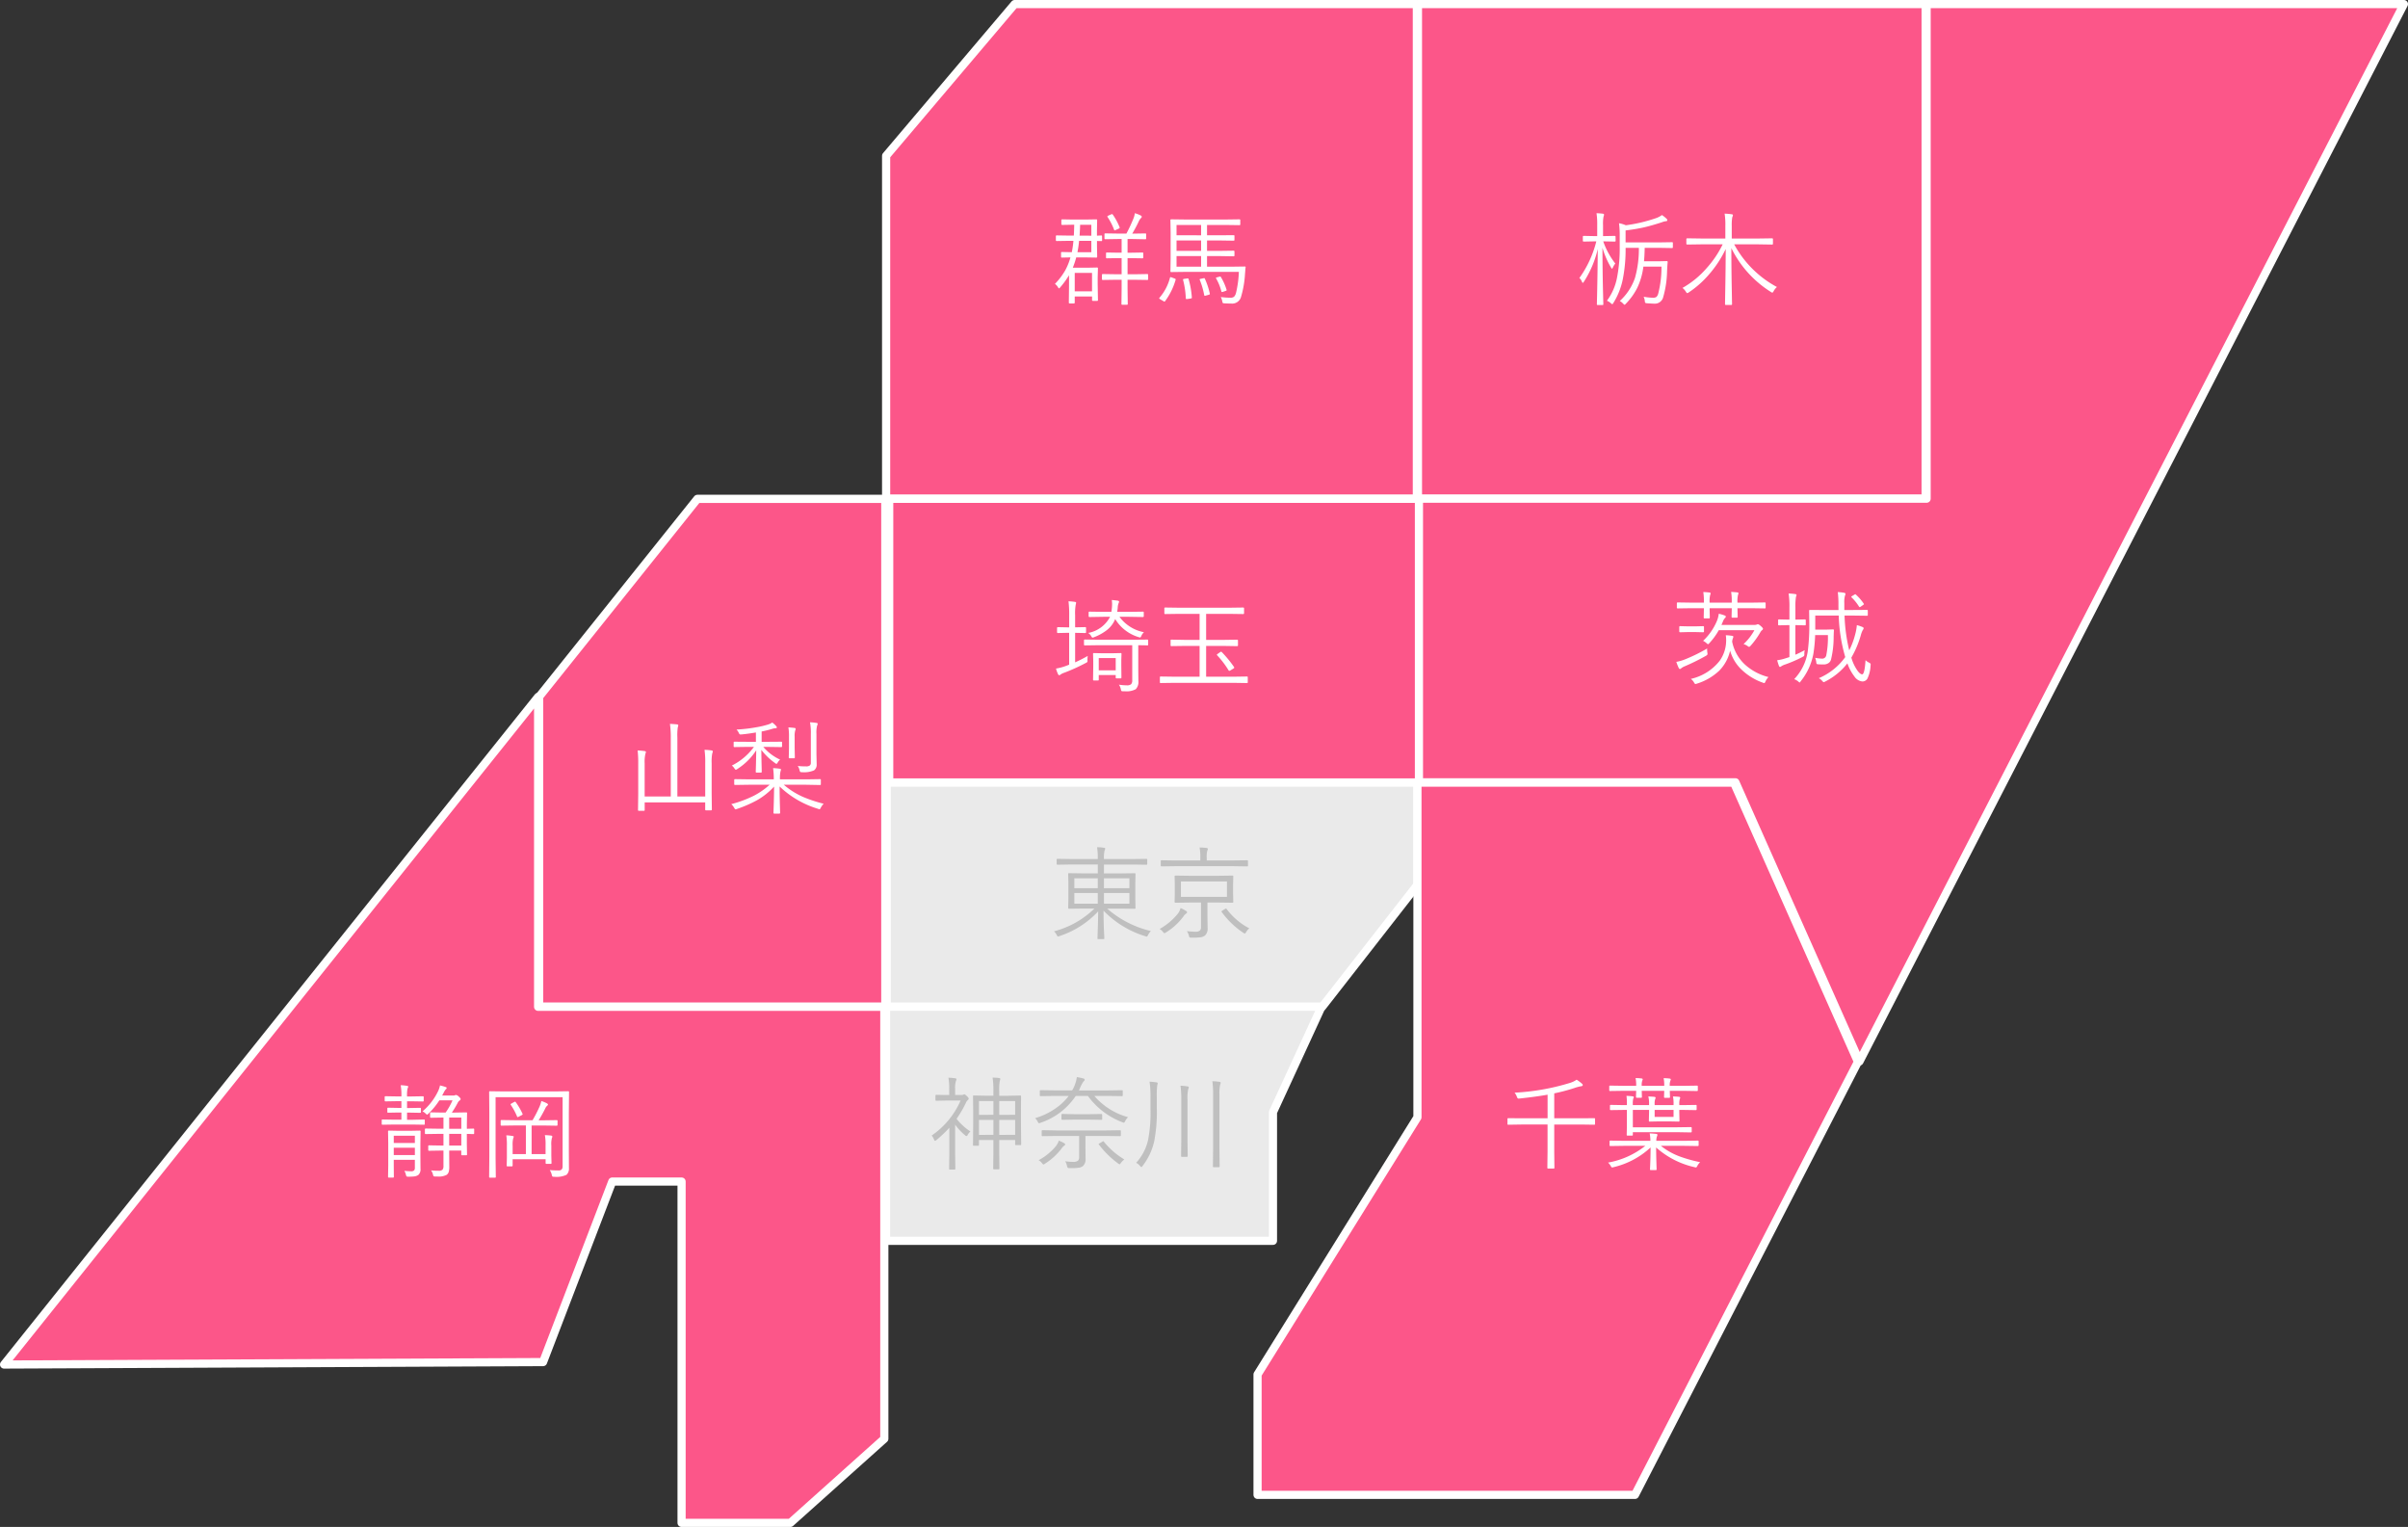 <svg xmlns="http://www.w3.org/2000/svg" width="294.957" height="186.991" viewBox="0 0 294.957 186.991">
  <rect x="0" y="0" width="294.957" height="186.991" fill="#333333" stroke="none"/>
  <g id="グループ_11668" data-name="グループ 11668" transform="translate(-862.523 -4860.5)">
    <g id="グループ_10717" data-name="グループ 10717" transform="translate(863.023 4861)">
      <path id="パス_21872" data-name="パス 21872" d="M510.456,403.316v41.991h65.01V384.735H526.2Z" transform="translate(-402.414 -384.735)" fill="#fc5689" stroke="#fff" stroke-linecap="round" stroke-linejoin="round" stroke-width="1"/>
      <rect id="長方形_19691" data-name="長方形 19691" width="62.186" height="60.571" transform="translate(173.185)" fill="#fc5689" stroke="#fff" stroke-linecap="round" stroke-linejoin="round" stroke-width="1"/>
      <rect id="長方形_19692" data-name="長方形 19692" width="65.01" height="34.733" transform="translate(108.419 60.587)" fill="#fc5689" stroke="#fff" stroke-linecap="round" stroke-linejoin="round" stroke-width="1"/>
      <path id="パス_21873" data-name="パス 21873" d="M607.58,445.306H545.394v34.733h38.765l15.193,34.188,66.693-129.492H607.58Z" transform="translate(-372.088 -384.735)" fill="#fc5689" stroke="#fff" stroke-linecap="round" stroke-linejoin="round" stroke-width="1"/>
      <g id="グループ_10716" data-name="グループ 10716" transform="translate(108.113 95.345)">
        <path id="パス_21874" data-name="パス 21874" d="M510.456,435.953v27.453H563.8l11.664-14.944V435.953Z" transform="translate(-510.456 -435.953)" fill="#eaeaea" stroke="#fff" stroke-linecap="round" stroke-linejoin="round" stroke-width="1"/>
        <path id="パス_21875" data-name="パス 21875" d="M593.219,435.953H554.453v40.98l-19.585,31.495v14.748H581.1l27.313-53.035Z" transform="translate(-489.443 -435.953)" fill="#fc5689" stroke="#fff" stroke-linecap="round" stroke-linejoin="round" stroke-width="1"/>
      </g>
      <path id="パス_21876" data-name="パス 21876" d="M510.456,479.373H557.85V463.627l5.952-12.92H510.456Z" transform="translate(-402.424 -327.918)" fill="#eaeaea" stroke="#fff" stroke-linecap="round" stroke-linejoin="round" stroke-width="1"/>
      <path id="パス_21877" data-name="パス 21877" d="M507.054,417.287l-19.385,24.228v37.958h42.4V417.287Z" transform="translate(-422.129 -356.696)" fill="#fc5689" stroke="#fff" stroke-linecap="round" stroke-linejoin="round" stroke-width="1"/>
      <path id="パス_21878" data-name="パス 21878" d="M517.929,468.266V430.308l-19.382,24.228-46.034,57.538,66.022-.3,8.252-21.522.225-.587H535.5v41.8h13.327l11.508-10.3V468.266Z" transform="translate(-452.514 -345.468)" fill="#fc5689" stroke="#fff" stroke-linecap="round" stroke-linejoin="round" stroke-width="1"/>
    </g>
    <path id="パス_23700" data-name="パス 23700" d="M-.262-.134A1.719,1.719,0,0,0-.61.348q-.1.2-.165.2A.786.786,0,0,1-.952.5,11.962,11.962,0,0,1-6.067-2.625q0,1.2.055,2.539.012.2.031.61.012.214.012.25,0,.085-.1.085h-.641q-.1,0-.1-.085,0-.037.018-.531.055-1.465.067-2.783A11.3,11.3,0,0,1-11.444.476a.691.691,0,0,1-.189.061q-.085,0-.177-.2A1.594,1.594,0,0,0-12.134-.1a11.029,11.029,0,0,0,4.95-2.789H-8.521l-1.776.024a.086.086,0,0,1-.1-.1l.024-1.178v-1.8l-.024-1.178a.086.086,0,0,1,.1-.1l1.776.024h1.752V-8.282H-10.1l-1.611.024q-.1,0-.1-.1v-.519q0-.1.1-.1l1.611.024h3.326v-.073A7.569,7.569,0,0,0-6.86-10.4a5.19,5.19,0,0,1,.83.067q.165.018.165.1a.742.742,0,0,1-.079.25A4.065,4.065,0,0,0-6.018-9v.049h3.607L-.8-8.972q.085,0,.085.1v.519q0,.1-.085.1l-1.611-.024H-6.018V-7.19h1.984l1.782-.024q.1,0,.1.1l-.024,1.178v1.8l.024,1.178q0,.1-.1.1l-1.782-.024H-5.621A12.417,12.417,0,0,0-.262-.134ZM-2.9-3.485V-4.791H-6.018v1.306Zm0-1.892V-6.592H-6.018v1.215Zm-3.87,1.892V-4.791H-9.644v1.306Zm0-1.892V-6.592H-9.644v1.215ZM9.827-3.7a.086.086,0,0,1-.1.1L8-3.625H6.659v1.611L6.683-.488a1.125,1.125,0,0,1-.323.9,1.126,1.126,0,0,1-.507.214,6.164,6.164,0,0,1-.909.049H4.7A.415.415,0,0,1,4.468.641.556.556,0,0,1,4.388.427a1.6,1.6,0,0,0-.25-.549A9.659,9.659,0,0,0,5.17-.049a.8.8,0,0,0,.58-.159.588.588,0,0,0,.122-.415v-3H4.462L2.747-3.6q-.11,0-.11-.1l.024-.989V-5.835l-.024-.989q0-.1.11-.1L4.462-6.9H8l1.727-.024a.086.086,0,0,1,.1.1L9.8-5.835v1.147Zm-.775-.616V-6.207H3.412v1.892Zm2.576-3.833q0,.1-.1.1L9.875-8.075H2.7l-1.66.024a.086.086,0,0,1-.1-.1V-8.7a.086.086,0,0,1,.1-.1l1.66.024H5.786V-9.1A6.188,6.188,0,0,0,5.7-10.364a6.827,6.827,0,0,1,.861.061q.153.024.153.1a.755.755,0,0,1-.073.232,3.135,3.135,0,0,0-.067.867v.323h3.3L11.523-8.8q.1,0,.1.1ZM4.163-2.423q0,.085-.122.159a1.286,1.286,0,0,0-.33.354A7.533,7.533,0,0,1,1.6.024a.561.561,0,0,1-.214.1q-.061,0-.183-.159A1.211,1.211,0,0,0,.8-.385,7.693,7.693,0,0,0,3.009-2.228a1.757,1.757,0,0,0,.354-.72,4.46,4.46,0,0,1,.69.36A.2.2,0,0,1,4.163-2.423ZM11.786-.464a1.59,1.59,0,0,0-.372.439q-.1.189-.177.189a.381.381,0,0,1-.189-.085A10.423,10.423,0,0,1,8.417-2.448a.148.148,0,0,1-.037-.079q0-.037.11-.11L8.8-2.826a.3.3,0,0,1,.134-.061q.037,0,.079.061A8.237,8.237,0,0,0,11.786-.464Z" transform="translate(1003.763 4974.652)" fill="#bfbfbf"/>
    <path id="パス_23699" data-name="パス 23699" d="M-.9-4.7a.086.086,0,0,1-.1.1l-1.654-.024H-5.9v3.339L-5.878.671q0,.1-.1.1h-.665q-.1,0-.1-.1l.024-1.959V-4.626H-9.875L-11.53-4.6a.086.086,0,0,1-.1-.1v-.616q0-.085.1-.085l1.654.012h3.162V-8.276q-1.5.262-3.412.464-.116.012-.153.012-.116,0-.189-.2a1.7,1.7,0,0,0-.287-.525,27.982,27.982,0,0,0,6.763-1.19,2.814,2.814,0,0,0,.836-.4,4.753,4.753,0,0,1,.61.452q.14.116.14.2,0,.146-.287.165a4.972,4.972,0,0,0-.726.2A22.123,22.123,0,0,1-5.9-8.441v3.052h3.247L-1-5.4q.1,0,.1.085ZM11.542-6.488a.086.086,0,0,1-.1.1L9.778-6.415h-.36v.262l.024,1.068a.086.086,0,0,1-.1.1l-1.19-.024H6.964l-1.172.024a.086.086,0,0,1-.1-.1l.024-1.068v-.262H3.729v2.13H9.119l1.721-.024q.1,0,.1.1v.452q0,.1-.1.1L9.119-3.687H3.729v.323q0,.1-.1.1H3.076q-.1,0-.1-.1L3-4.413v-2H2.679L1.025-6.39a.086.086,0,0,1-.1-.1v-.439a.086.086,0,0,1,.1-.1L2.679-7H3V-7.05a7.957,7.957,0,0,0-.049-1.086q.525.024.757.061.14.024.14.1a.277.277,0,0,1-.031.1.63.63,0,0,0-.043.1,2.438,2.438,0,0,0-.049.635V-7h1.99v-.14a3.4,3.4,0,0,0-.092-.922q.464.018.751.049.14.018.14.116a.417.417,0,0,1-.049.159,1.688,1.688,0,0,0-.067.616V-7H8.716v-.1a4.242,4.242,0,0,0-.073-.964q.488.018.763.049.122.018.122.116a.38.38,0,0,1-.049.159,2.069,2.069,0,0,0-.061.641V-7h.36l1.666-.024a.086.086,0,0,1,.1.1ZM8.716-5.56v-.854H6.4v.854ZM11.975-.012a1.643,1.643,0,0,0-.336.433q-.1.214-.177.214A.911.911,0,0,1,11.292.6,10.54,10.54,0,0,1,6.58-1.813q.006.97.037,1.935.024.739.024.751,0,.085-.1.085h-.61q-.1,0-.1-.085,0-.061.018-.446Q5.9-.714,5.9-1.813A10.082,10.082,0,0,1,1.367.6.878.878,0,0,1,1.19.635Q1.111.635,1,.421A1.594,1.594,0,0,0,.69.037,10.184,10.184,0,0,0,5.255-2.014H2.612L.977-1.99a.086.086,0,0,1-.1-.1v-.464a.086.086,0,0,1,.1-.1l1.636.024H5.878a5.152,5.152,0,0,0-.085-.909q.336.012.8.061.146.018.146.11a.4.4,0,0,1-.031.14q-.037.092-.043.11a1.78,1.78,0,0,0-.061.488h3.448l1.636-.024q.1,0,.1.1v.464q0,.1-.1.1l-1.636-.024H7.166A8.308,8.308,0,0,0,9.4-.739,17.461,17.461,0,0,0,11.975-.012Zm-.287-8.813a.086.086,0,0,1-.1.1L9.955-8.752h-1.7l.024.763a.086.086,0,0,1-.1.1H7.666q-.116,0-.116-.1l.024-.763H4.816L4.84-8a.086.086,0,0,1-.1.1H4.23q-.116,0-.116-.1,0-.018.006-.238.012-.244.018-.513H2.576L.94-8.728a.086.086,0,0,1-.1-.1V-9.29a.086.086,0,0,1,.1-.1l1.636.024H4.138a4.479,4.479,0,0,0-.073-.946,5.77,5.77,0,0,1,.739.049q.134.018.134.11a1.226,1.226,0,0,1-.061.177,1.688,1.688,0,0,0-.061.61H7.574A4.4,4.4,0,0,0,7.5-10.3a5.674,5.674,0,0,1,.739.049q.14.018.14.11a1.226,1.226,0,0,1-.061.177,1.5,1.5,0,0,0-.067.6h1.7l1.636-.024a.086.086,0,0,1,.1.1Z" transform="translate(1058.802 5002.838)" fill="#fff"/>
    <path id="パス_23698" data-name="パス 23698" d="M-.8-8.447a.086.086,0,0,1-.1.1l-1.63-.024H-4.248v.049l.024,1.013q0,.1-.1.1h-.537q-.11,0-.11-.1l.024-1.013v-.049H-7.66v.11l.024,1.038a.092.092,0,0,1-.1.1h-.549q-.1,0-.1-.1l.024-1.038v-.11H-9.949l-1.624.024q-.1,0-.1-.1v-.531q0-.1.1-.1l1.624.024h1.587a7.254,7.254,0,0,0-.073-1.3q.4.018.757.061.14.018.14.116a.38.38,0,0,1-.049.159,3.269,3.269,0,0,0-.073.964h2.71a7.359,7.359,0,0,0-.073-1.312q.391.018.763.061.134.018.134.116a.38.38,0,0,1-.049.159,3.339,3.339,0,0,0-.073.977h1.721L-.9-9.076a.086.086,0,0,1,.1.1ZM-.452.061a1.965,1.965,0,0,0-.36.525Q-.9.8-.964.8a1.006,1.006,0,0,1-.2-.061A7.187,7.187,0,0,1-3.937-1.038,5.166,5.166,0,0,1-5.151-3.174,5.071,5.071,0,0,1-6.458-.745,6.954,6.954,0,0,1-9.222.867L-9.4.916q-.067,0-.177-.2A1.335,1.335,0,0,0-9.961.287,6.214,6.214,0,0,0-6.427-1.935,4.268,4.268,0,0,0-5.64-4.248q.006-.122.006-.214a4.312,4.312,0,0,0-.043-.6,5.839,5.839,0,0,1,.763.073q.165.031.165.122a2.4,2.4,0,0,1-.085.25,1.641,1.641,0,0,0-.067.342A5.228,5.228,0,0,0-3.32-1.459,6.731,6.731,0,0,0-.452.061Zm-.671-5.92a.234.234,0,0,1-.122.183.859.859,0,0,0-.214.275A10.054,10.054,0,0,1-2.649-3.76q-.122.122-.177.122a.435.435,0,0,1-.183-.1A1.717,1.717,0,0,0-3.5-3.979a6.723,6.723,0,0,0,1.324-1.7H-6.537A8.242,8.242,0,0,1-7.672-4.114q-.134.153-.189.153a.573.573,0,0,1-.177-.128,1.719,1.719,0,0,0-.421-.287A7.109,7.109,0,0,0-6.787-6.763a3.429,3.429,0,0,0,.25-.934,5.272,5.272,0,0,1,.751.226q.11.049.11.134a.219.219,0,0,1-.1.165,1.278,1.278,0,0,0-.262.452q-.018.031-.092.214-.049.116-.085.183h3.992a.886.886,0,0,0,.348-.049.288.288,0,0,1,.122-.037q.11,0,.366.226T-1.123-5.859ZM-7.935-2.924a1.371,1.371,0,0,1,.018.165q0,.11-.2.22A25.691,25.691,0,0,1-10.7-1.263a1.662,1.662,0,0,0-.439.25.238.238,0,0,1-.159.085q-.092,0-.165-.165a5.708,5.708,0,0,1-.275-.708,4.94,4.94,0,0,0,.952-.262,19.547,19.547,0,0,0,2.82-1.373v.128A2.655,2.655,0,0,0-7.935-2.924ZM-8.35-5.536q0,.11-.1.11l-.977-.024h-.861l-.989.024q-.1,0-.1-.11v-.537a.092.092,0,0,1,.1-.1l.989.024h.861l.977-.024q.1,0,.1.1Zm20.4,4.187A4.019,4.019,0,0,1,11.664.256.7.7,0,0,1,11.041.6a1.333,1.333,0,0,1-.958-.6,5.756,5.756,0,0,1-.867-1.617A8.173,8.173,0,0,1,6.519.6a1.06,1.06,0,0,1-.2.085q-.055,0-.189-.153A1.292,1.292,0,0,0,5.713.2,7.755,7.755,0,0,0,8.954-2.386a20.148,20.148,0,0,1-.8-5.084H5.28V-5.75H6.628l.824-.024a.1.1,0,0,1,.116.116q-.018.177-.024.433t-.012.33a11.626,11.626,0,0,1-.317,2.789.741.741,0,0,1-.36.482.994.994,0,0,1-.525.14q-.5,0-.726-.024a.243.243,0,0,1-.159-.061.6.6,0,0,1-.043-.2,1.9,1.9,0,0,0-.134-.525,5.98,5.98,0,0,0,.873.1.5.5,0,0,0,.488-.415,11.223,11.223,0,0,0,.2-2.472H5.267A18.375,18.375,0,0,1,5.054-2.82,7.546,7.546,0,0,1,3.5.574q-.092.153-.14.153A.654.654,0,0,1,3.192.6,1.657,1.657,0,0,0,2.7.317a6.261,6.261,0,0,0,1.66-3.4,24.854,24.854,0,0,0,.189-3.577L4.529-8.075q0-.085.1-.085l1.727.012H8.13q-.012-.214-.012-.665a11.362,11.362,0,0,0-.079-1.532,5.576,5.576,0,0,1,.775.085q.165.031.165.122a.62.62,0,0,1-.061.238,2.966,2.966,0,0,0-.079.9v.848H9.906l1.709-.012q.1,0,.1.085v.531a.086.086,0,0,1-.1.1L9.906-7.471H8.868a20.6,20.6,0,0,0,.574,4.26,9.772,9.772,0,0,0,.708-1.874A6.588,6.588,0,0,0,10.376-6.3a5.016,5.016,0,0,1,.677.226q.153.055.153.171a.436.436,0,0,1-.1.2,2.975,2.975,0,0,0-.262.7A12.089,12.089,0,0,1,9.7-2.319,5.4,5.4,0,0,0,10.468-.7q.323.427.562.427.293,0,.409-1.74a1.389,1.389,0,0,0,.439.311q.189.092.189.2Q12.067-1.459,12.054-1.349ZM4.12-6.372q0,.1-.1.1L2.93-6.3H2.844v3.625a11.55,11.55,0,0,0,1.147-.562,1.87,1.87,0,0,0-.049.47.471.471,0,0,1-.037.244,1.034,1.034,0,0,1-.189.122,16.259,16.259,0,0,1-2.161.934,1.927,1.927,0,0,0-.427.2.363.363,0,0,1-.165.085q-.079,0-.134-.134A6.239,6.239,0,0,1,.616-2a5.479,5.479,0,0,0,1-.226l.5-.159V-6.3h-.2L.83-6.274q-.1,0-.1-.1V-6.9A.092.092,0,0,1,.83-7l1.086.024h.2V-8.447a10.342,10.342,0,0,0-.1-1.727,7.632,7.632,0,0,1,.818.073q.153.024.153.116a.6.6,0,0,1-.067.208,7.067,7.067,0,0,0-.073,1.3v1.5H2.93L4.016-7a.092.092,0,0,1,.1.1Zm7.092-2.563a.106.106,0,0,1,.031.061q0,.043-.14.134l-.238.165a.377.377,0,0,1-.146.073q-.024,0-.092-.085a5.726,5.726,0,0,0-.9-1.111q-.043-.037-.043-.061t.128-.116l.25-.146a.352.352,0,0,1,.128-.061q.024,0,.085.061A5.931,5.931,0,0,1,11.212-8.936Z" transform="translate(1079.595 4943.355)" fill="#fff"/>
    <path id="パス_23696" data-name="パス 23696" d="M-.69-6.183a.086.086,0,0,1-.1.1L-2.374-6.11H-4.138q-.018.958-.085,1.648h1.758l1.019-.024q.122,0,.122.11-.043.433-.073,1.1A12.344,12.344,0,0,1-1.886-.024,1.044,1.044,0,0,1-2.948.726q-.2,0-.916-.049A.455.455,0,0,1-4.077.616.593.593,0,0,1-4.126.391a1.653,1.653,0,0,0-.14-.513A6.98,6.98,0,0,0-3.149,0,.724.724,0,0,0-2.7-.1a.9.9,0,0,0,.226-.433,12.962,12.962,0,0,0,.391-3.278H-4.3a8.379,8.379,0,0,1-.751,2.606A7.83,7.83,0,0,1-6.451.739q-.1.122-.165.122-.024,0-.159-.134A1.507,1.507,0,0,0-7.19.4,6.8,6.8,0,0,0-5.328-2.429a13.055,13.055,0,0,0,.476-3.68H-6.476a18.969,18.969,0,0,1-.336,3.8A8.739,8.739,0,0,1-7.965.623Q-8.057.787-8.1.787a.3.3,0,0,1-.177-.11A1.478,1.478,0,0,0-8.765.372,6.959,6.959,0,0,0-7.513-2.539,18.386,18.386,0,0,0-7.2-6.287V-7.465a11.462,11.462,0,0,0-.085-1.66,3.859,3.859,0,0,1,.836.25A18.726,18.726,0,0,0-2.716-9.76a2.659,2.659,0,0,0,.69-.366,4,4,0,0,1,.58.464.228.228,0,0,1,.073.165q0,.122-.153.122A1.8,1.8,0,0,0-2-9.253q-1.379.452-2.356.665-.916.2-2.124.348v1.465h4.1L-.787-6.8q.1,0,.1.085ZM-7.7-6.976a.092.092,0,0,1-.1.1L-8.99-6.9h-.226a9.316,9.316,0,0,0,1.477,2.71,2.413,2.413,0,0,0-.3.5q-.079.146-.1.146T-8.264-3.7a10.481,10.481,0,0,1-1.05-2.423q.006,2.435.061,5.042.018.653.037,1.447.012.4.012.427a.086.086,0,0,1-.1.1h-.592a.086.086,0,0,1-.1-.1s.008-.346.024-1.025q.067-3.027.085-5.737a12.726,12.726,0,0,1-1.7,4.01q-.1.14-.14.14t-.11-.165a1.1,1.1,0,0,0-.3-.433A13.117,13.117,0,0,0-10.065-6.9h-.378l-1.172.024a.092.092,0,0,1-.1-.1v-.488q0-.11.1-.11l1.172.024h.488V-8.875a8.782,8.782,0,0,0-.085-1.477q.464.018.781.061.14.024.14.116a.657.657,0,0,1-.061.238,4.829,4.829,0,0,0-.061,1.05V-7.55h.25l1.184-.024q.1,0,.1.11ZM12.061-1.312a1.646,1.646,0,0,0-.4.5q-.1.189-.165.189a.426.426,0,0,1-.177-.085A13.218,13.218,0,0,1,6.476-6.073q0,2.246.049,4.938.012.488.024,1.367.012.482.012.555,0,.1-.1.1H5.811q-.11,0-.11-.1,0-.067.018-1.154.061-3.2.067-5.6A13.721,13.721,0,0,1,3.674-2.777,12.063,12.063,0,0,1,1.251-.647a.386.386,0,0,1-.177.085q-.055,0-.165-.165A1.646,1.646,0,0,0,.488-1.2,11.186,11.186,0,0,0,3.455-3.632,12.54,12.54,0,0,0,5.414-6.537H2.74l-1.666.024a.1.1,0,0,1-.11-.11v-.543a.1.1,0,0,1,.11-.11l1.666.024h3V-8.789A8.768,8.768,0,0,0,5.652-10.3q.494.024.861.079.153.018.153.1a.448.448,0,0,1-.031.146q-.037.1-.049.128A5.57,5.57,0,0,0,6.525-8.8v1.55H9.8l1.672-.024q.1,0,.1.11v.543q0,.11-.1.11L9.8-6.537H6.824A12.849,12.849,0,0,0,12.061-1.312Z" transform="translate(1068.121 4896.961)" fill="#fff"/>
    <path id="パス_23695" data-name="パス 23695" d="M-6.244-7.037a.086.086,0,0,1-.1.1l-.525-.012V-6.3l.024,1.276q0,.11-.1.11l-1.4-.024H-9.412a9.852,9.852,0,0,1-.421,1.263h1.794L-6.854-3.7q.1,0,.1.1l-.031,1.147v.775L-6.75.287q0,.1-.1.1h-.513q-.11,0-.11-.1V-.153H-9.595V.6q0,.1-.1.1h-.513q-.11,0-.11-.1l.024-2.063V-2.753a10.883,10.883,0,0,1-1.08,1.483q-.1.122-.146.122t-.14-.153a1.221,1.221,0,0,0-.36-.391,8.4,8.4,0,0,0,1.27-1.678,7.553,7.553,0,0,0,.629-1.569l-1.05.024q-.1,0-.1-.11V-5.5a.086.086,0,0,1,.1-.1l1.154.024h.061a11,11,0,0,0,.2-1.392h-.5l-1.55.024q-.1,0-.1-.1v-.488q0-.1.1-.1l1.55.024h.549q.031-.427.049-1.331h-.159l-1.306.024q-.11,0-.11-.1v-.482q0-.1.11-.1l1.306.024H-8.35l1.4-.024a.092.092,0,0,1,.1.1l-.024,1.294V-7.6q.189-.006.385-.018l.14-.006a.086.086,0,0,1,.1.1ZM-7.477-.787V-3.04H-9.595V-.787Zm-.085-4.785V-6.964h-1.5a14.016,14.016,0,0,1-.2,1.392Zm0-2.026V-8.929H-8.936Q-8.948-8.4-9-7.6ZM-.6-2.277q0,.1-.11.1L-2.289-2.2h-.836v1.1L-3.1.775q0,.085-.1.085h-.574q-.1,0-.1-.085L-3.851-1.1V-2.2h-.726l-1.587.024a.092.092,0,0,1-.1-.1V-2.8q0-.1.1-.1l1.587.024h.726V-4.852h-.391l-1.422.024q-.1,0-.1-.11v-.5q0-.1.1-.1l1.422.024h.391V-7.19h-.464l-1.538.024a.086.086,0,0,1-.1-.1v-.513a.086.086,0,0,1,.1-.1l1.538.024h1.05A18.37,18.37,0,0,0-2.4-9.711a2.364,2.364,0,0,0,.165-.641,4.024,4.024,0,0,1,.714.275q.14.079.14.165,0,.061-.128.189a1.359,1.359,0,0,0-.226.336q-.33.714-.812,1.538h.061l1.538-.024a.086.086,0,0,1,.1.1v.513a.086.086,0,0,1-.1.1L-2.49-7.19h-.635v1.678h.385l1.44-.024a.086.086,0,0,1,.1.1v.5q0,.11-.1.11l-1.44-.024h-.385v1.978H-2.3L-.714-2.9q.11,0,.11.1Zm-3.5-6.36a.144.144,0,0,1,.018.061q0,.049-.128.116l-.354.159a.627.627,0,0,1-.146.055q-.037,0-.067-.092a7.78,7.78,0,0,0-.8-1.55A.192.192,0,0,1-5.6-9.955q0-.037.116-.1l.36-.159a.33.33,0,0,1,.1-.024.117.117,0,0,1,.092.061A7.606,7.606,0,0,1-4.1-8.636ZM11.334-3.729q-.024.171-.043.452-.024.311-.031.385a12.308,12.308,0,0,1-.513,2.881A1.129,1.129,0,0,1,9.583.714Q9.32.714,8.746.69,8.569.677,8.539.641A.67.67,0,0,1,8.472.415a1.759,1.759,0,0,0-.177-.5A9.624,9.624,0,0,0,9.46,0a.68.68,0,0,0,.464-.128,1.067,1.067,0,0,0,.238-.47,13.143,13.143,0,0,0,.348-2.57H4.126l-1.9.024a.086.086,0,0,1-.1-.1l.024-1.55V-7.947L2.124-9.5q0-.1.1-.1l1.9.024H8.838L10.583-9.6a.092.092,0,0,1,.1.1v.513q0,.1-.1.1L8.838-8.911H6.61v1.263H8.136L9.869-7.66q.1,0,.1.085v.488q0,.1-.1.1L8.136-7.013H6.61v1.276H8.136l1.733-.024q.1,0,.1.1v.488q0,.1-.1.1L8.136-5.1H6.61v1.3H9.436l1.788-.024q.116,0,.116.073A.1.1,0,0,1,11.334-3.729ZM5.884-3.8V-5.1H2.875v1.3Zm0-1.935V-7.013H2.875v1.276Zm0-1.91V-8.911H2.875v1.263ZM2.759-2.185A8.172,8.172,0,0,1,1.477.415Q1.434.476,1.4.476A.3.3,0,0,1,1.263.415L.873.189Q.751.11.751.067A.122.122,0,0,1,.787,0,6.027,6.027,0,0,0,2.075-2.46q.018-.061.067-.061a.654.654,0,0,1,.159.043l.348.128q.122.049.122.1A.262.262,0,0,1,2.759-2.185ZM4.749-.037A.167.167,0,0,1,4.755,0q0,.073-.171.1l-.36.055A1,1,0,0,1,4.1.165Q4.01.165,4.01.073a10.587,10.587,0,0,0-.336-2.258.374.374,0,0,1-.006-.049q0-.049.159-.079l.36-.049q.055-.006.073-.006.067,0,.092.092A10.8,10.8,0,0,1,4.749-.037ZM6.952-.5a.263.263,0,0,1,.006.049q0,.049-.146.092l-.36.1a.526.526,0,0,1-.116.024q-.055,0-.073-.1a9.771,9.771,0,0,0-.537-1.837A.187.187,0,0,1,5.7-2.246q0-.043.134-.067l.342-.073A.343.343,0,0,1,6.256-2.4q.061,0,.092.085A9.086,9.086,0,0,1,6.952-.5ZM9-.989a.259.259,0,0,1,.012.061q0,.055-.122.092l-.323.11A.57.57,0,0,1,8.435-.7q-.049,0-.073-.092A6.226,6.226,0,0,0,7.727-2.35.15.15,0,0,1,7.7-2.417q0-.049.146-.085l.275-.073a.423.423,0,0,1,.1-.018q.043,0,.092.067A6.994,6.994,0,0,1,9-.989Z" transform="translate(1003.763 4896.961)" fill="#fff"/>
    <path id="パス_23697" data-name="パス 23697" d="M-1.117-6.342a1.316,1.316,0,0,0-.311.439q-.085.208-.159.208a.878.878,0,0,1-.177-.043A5.049,5.049,0,0,1-4.639-7.953a3.254,3.254,0,0,1-1,1.337,6.128,6.128,0,0,1-1.575.879.656.656,0,0,1-.2.061q-.061,0-.171-.189a1.015,1.015,0,0,0-.366-.385A3.79,3.79,0,0,0-5.267-8.228H-6.1L-7.776-8.2q-.116,0-.116-.11v-.464q0-.085.116-.085l1.672.024h1l.024-.177a5.915,5.915,0,0,0,.061-.775,3.537,3.537,0,0,0-.037-.5q.4.037.714.079.177.037.177.122a.332.332,0,0,1-.049.165,1.726,1.726,0,0,0-.116.586q-.024.25-.061.5H-2.93l1.691-.024q.1,0,.1.085v.464q0,.11-.1.11L-2.93-8.228H-4.114A4.8,4.8,0,0,0-1.117-6.342ZM-8-3.436a2.983,2.983,0,0,0-.037.488q.006.085.006.122a.232.232,0,0,1-.031.137.6.6,0,0,1-.177.113,22.739,22.739,0,0,1-2.649,1.2,1.668,1.668,0,0,0-.439.214.251.251,0,0,1-.177.085q-.079,0-.134-.122a3.617,3.617,0,0,1-.25-.69A6.523,6.523,0,0,0-10.706-2.2q.342-.128.427-.165v-3.9H-10.5l-1.16.024q-.1,0-.1-.1V-6.86a.092.092,0,0,1,.1-.1l1.16.024h.226V-8.4a12.938,12.938,0,0,0-.085-1.727,7,7,0,0,1,.8.073q.134.024.134.116,0,.018-.049.226a5.979,5.979,0,0,0-.073,1.288V-6.94h.073l1.166-.024q.1,0,.1.1v.525a.086.086,0,0,1-.1.1l-1.166-.024h-.073v3.613Q-8.8-2.985-8-3.436ZM-.6-4.822q0,.1-.1.1L-.836-4.73q-.421-.012-.977-.018v2.911L-1.8-.385A1.269,1.269,0,0,1-2.124.641a2.364,2.364,0,0,1-1.331.25h-.2A.4.4,0,0,1-3.876.854.687.687,0,0,1-3.949.641,1.373,1.373,0,0,0-4.187.085a6.724,6.724,0,0,0,.958.079A.778.778,0,0,0-2.692.031a.677.677,0,0,0,.14-.494V-4.749H-6.616l-1.746.024q-.1,0-.1-.1v-.519q0-.1.1-.1l1.746.024h4.163L-.7-5.438q.1,0,.1.1ZM-3.876-.787a.092.092,0,0,1-.1.1h-.5q-.1,0-.1-.1V-1.1H-6.653v.574q0,.1-.085.1h-.513a.092.092,0,0,1-.1-.1l.024-1.624v-.635l-.024-.9a.086.086,0,0,1,.1-.1l1.117.024h1.05l1.117-.024a.086.086,0,0,1,.1.1l-.024.751v.665Zm-.7-.885v-1.5H-6.653v1.5ZM11.6-.214a.086.086,0,0,1-.1.1L9.863-.14H2.588L.934-.116a.086.086,0,0,1-.1-.1v-.6a.086.086,0,0,1,.1-.1l1.654.024H5.7V-4.663H4.01l-1.764.024a.086.086,0,0,1-.1-.1v-.592a.086.086,0,0,1,.1-.1L4.01-5.4H5.7V-8.588H3.223l-1.74.024a.086.086,0,0,1-.1-.1v-.6a.086.086,0,0,1,.1-.1l1.74.024H9.308l1.727-.024q.11,0,.11.1v.6q0,.1-.11.1L9.308-8.588H6.5V-5.4H8.533L10.3-5.426q.1,0,.1.1v.592q0,.1-.1.1L8.533-4.663H6.5V-.891H9.863L11.5-.916a.086.086,0,0,1,.1.1ZM9.912-2.087A.2.2,0,0,1,9.943-2q0,.049-.11.116l-.348.214a.4.4,0,0,1-.153.061q-.037,0-.085-.067A11.19,11.19,0,0,0,7.861-3.5a.139.139,0,0,1-.043-.079q0-.049.116-.122l.287-.2a.293.293,0,0,1,.116-.055q.031,0,.085.055A14.17,14.17,0,0,1,9.912-2.087Z" transform="translate(1003.763 4944.264)" fill="#fff"/>
    <path id="パス_23702" data-name="パス 23702" d="M-1.624-6.7a.788.788,0,0,1-.067.25,5.5,5.5,0,0,0-.073,1.2v3.65L-1.74.421q0,.1-.1.1h-.616q-.1,0-.1-.1V-.452H-9.967V.476a.086.086,0,0,1-.1.1h-.616a.086.086,0,0,1-.1-.1l.024-2v-3.68a12.893,12.893,0,0,0-.073-1.611q.494.024.861.079.153.024.153.11a.887.887,0,0,1-.061.226,4.366,4.366,0,0,0-.092,1.172v4.053h3.2V-8.356a11.934,11.934,0,0,0-.1-1.709q.421.012.879.061.14.024.14.11a.8.8,0,0,1-.061.25A6.8,6.8,0,0,0-5.963-8.38v7.2h3.412v-4.1a10.842,10.842,0,0,0-.085-1.611,7.424,7.424,0,0,1,.848.073Q-1.624-6.793-1.624-6.7ZM11.957-.287a2.173,2.173,0,0,0-.348.476q-.092.2-.159.2a.93.93,0,0,1-.2-.061A11.6,11.6,0,0,1,6.561-2.4q0,1.129.037,2.38.024.812.024.842,0,.1-.1.1H5.908q-.1,0-.1-.1,0-.067.018-.543.049-1.41.055-2.667A8.546,8.546,0,0,1,3.76-.7,15.627,15.627,0,0,1,1.361.342,1.091,1.091,0,0,1,1.16.4Q1.1.4.995.214a1.654,1.654,0,0,0-.36-.452A14.186,14.186,0,0,0,3.394-1.263,9.05,9.05,0,0,0,5.334-2.612H2.759L1.1-2.588q-.1,0-.1-.1V-3.2q0-.1.1-.1l1.66.024H5.847v-.061a9.48,9.48,0,0,0-.085-1.312,7.025,7.025,0,0,1,.806.073q.165.024.165.1,0,.012-.073.275a4.182,4.182,0,0,0-.061.867v.061H9.845L11.511-3.3a.086.086,0,0,1,.1.1v.519a.086.086,0,0,1-.1.1L9.845-2.612H7.074A9.524,9.524,0,0,0,9.418-1.129,16.78,16.78,0,0,0,11.957-.287ZM6.86-7.324q0,.1-.1.1l-1.6-.024h-.6A6.044,6.044,0,0,0,6.622-5.688a1.225,1.225,0,0,0-.287.336q-.092.177-.165.177a.407.407,0,0,1-.189-.11,7.663,7.663,0,0,1-1.66-1.6q.012,1.2.037,2.081.012.592.012.6,0,.1-.085.1H3.735q-.1,0-.1-.1,0-.037.012-.33.031-.946.049-2.295A7.732,7.732,0,0,1,1.373-4.535a.413.413,0,0,1-.189.085q-.043,0-.177-.189a1.249,1.249,0,0,0-.3-.323,7.543,7.543,0,0,0,2.71-2.289h-.8l-1.587.024a.086.086,0,0,1-.1-.1V-7.8q0-.085.1-.085l1.587.012H3.656V-9.015q-1.007.171-1.746.238-.085.006-.122.006a.181.181,0,0,1-.14-.043.7.7,0,0,1-.092-.159,1.65,1.65,0,0,0-.275-.4A18.7,18.7,0,0,0,3.693-9.65a10.732,10.732,0,0,0,1.44-.336,1.751,1.751,0,0,0,.525-.25,3.062,3.062,0,0,1,.476.433.259.259,0,0,1,.085.165q0,.1-.122.1a1.671,1.671,0,0,0-.439.079,12.341,12.341,0,0,1-1.3.323v1.263h.8l1.6-.012q.1,0,.1.085Zm4.364-2.765a.736.736,0,0,1-.073.25,3.419,3.419,0,0,0-.079,1V-6.36L11.1-5.127a.851.851,0,0,1-.323.751,3.059,3.059,0,0,1-1.465.226.4.4,0,0,1-.226-.037A.6.6,0,0,1,9-4.4a1.191,1.191,0,0,0-.226-.513,8.971,8.971,0,0,0,1.013.049.722.722,0,0,0,.482-.116.427.427,0,0,0,.116-.342V-8.813a7.194,7.194,0,0,0-.1-1.447,5.762,5.762,0,0,1,.775.073Q11.224-10.168,11.224-10.089Zm-2.7.629a.45.45,0,0,1-.049.189,2.546,2.546,0,0,0-.073.787V-7.1l.024,1.147q0,.1-.1.1H7.782q-.1,0-.1-.1L7.709-7.1V-8.484a6.748,6.748,0,0,0-.073-1.154q.244.012.745.067Q8.521-9.552,8.521-9.46Z" transform="translate(951.458 4959.217)" fill="#fff"/>
    <path id="パス_23703" data-name="パス 23703" d="M-.452-4.553q0,.1-.085.1l-.25-.006q-.256-.012-.562-.018v1.233l.024,1.3q0,.085-.1.085h-.507q-.1,0-.1-.085v-.488H-3.51v.262l.012,1.7a2.177,2.177,0,0,1-.073.665.742.742,0,0,1-.238.336A2.078,2.078,0,0,1-4.993.739h-.2A.415.415,0,0,1-5.42.7.5.5,0,0,1-5.5.488a1.359,1.359,0,0,0-.238-.5,6.947,6.947,0,0,0,.916.049.68.68,0,0,0,.494-.128.713.713,0,0,0,.116-.47V-2.435h-.311l-1.453.024a.086.086,0,0,1-.1-.1v-.464a.086.086,0,0,1,.1-.1l1.453.024h.311V-4.48h-.574l-1.6.024q-.1,0-.1-.1v-.476q0-.1.1-.1l1.6.024h.574V-6.476h-.2l-1.337.024q-.1,0-.1-.085v-.476a.086.086,0,0,1,.1-.1l1.337.024h.464a8.324,8.324,0,0,0,.848-1.5H-4.712a9.2,9.2,0,0,1-1.337,1.63q-.122.122-.177.122-.037,0-.159-.122a1.546,1.546,0,0,0-.391-.281A7.367,7.367,0,0,0-4.913-9.625a2.757,2.757,0,0,0,.275-.787,6.587,6.587,0,0,1,.677.189q.14.037.14.122a.245.245,0,0,1-.116.177,2.087,2.087,0,0,0-.287.476l-.153.275H-2.96A.35.35,0,0,0-2.8-9.21a.283.283,0,0,1,.116-.037.668.668,0,0,1,.348.2q.226.2.226.3a.2.2,0,0,1-.128.183.776.776,0,0,0-.232.287,11.645,11.645,0,0,1-.714,1.19H-2.8l1.379-.024a.086.086,0,0,1,.1.1l-.024,1.3v.61l.812-.024q.085,0,.085.1ZM-2.026-3.046V-4.48H-3.51v1.434Zm0-2.057V-6.476H-3.51V-5.1Zm-4.987.323-.024,1.465v1.526l.012,1.575a.917.917,0,0,1-.262.763A1.151,1.151,0,0,1-7.709.72,5.047,5.047,0,0,1-8.49.763.508.508,0,0,1-8.728.732a.487.487,0,0,1-.085-.22A2.016,2.016,0,0,0-9,.049Q-8.459.1-8.2.1a.515.515,0,0,0,.409-.122A.56.56,0,0,0-7.715-.36V-1.3H-10.3v.69l.012,1.4q0,.085-.092.085H-10.9q-.1,0-.1-.085l.024-1.373V-3.375L-11-4.779a.086.086,0,0,1,.1-.1l1.239.024H-8.35l1.239-.024A.086.086,0,0,1-7.013-4.779Zm-.7,1.416v-.891H-10.3v.891Zm0,1.477v-.891H-10.3v.891ZM-6.5-5.7a.086.086,0,0,1-.1.1l-1.477-.024H-10.2l-1.489.024q-.085,0-.085-.1V-6.14q0-.1.085-.1l1.489.024h.836v-.879h-.372l-1.251.024a.086.086,0,0,1-.1-.1v-.427q0-.085.1-.085l1.251.024h.372v-.824h-.549l-1.4.024q-.1,0-.1-.1V-8.99q0-.1.1-.1l1.4.024h.549V-9.1a7.136,7.136,0,0,0-.085-1.337,5.679,5.679,0,0,1,.757.073q.165.018.165.1a1.125,1.125,0,0,1-.085.238,3.94,3.94,0,0,0-.061.928v.037h.549l1.4-.024q.092,0,.092.1v.439q0,.1-.092.1l-1.4-.024h-.549v.824h.336l1.263-.024q.1,0,.1.085v.427a.086.086,0,0,1-.1.1l-1.263-.024h-.336v.879h.6L-6.6-6.238a.086.086,0,0,1,.1.1Zm17.67-3.9-.024,2.539v4.773l.012,2a1.018,1.018,0,0,1-.3.824,2.881,2.881,0,0,1-1.5.238A.4.4,0,0,1,9.131.739a.489.489,0,0,1-.073-.2,1.916,1.916,0,0,0-.25-.586Q9.29,0,9.918,0q.464,0,.464-.5V-8.972H2.173v7.434L2.2.787a.086.086,0,0,1-.1.1H1.483a.086.086,0,0,1-.1-.1l.024-2.5V-7.074L1.385-9.6a.086.086,0,0,1,.1-.1l1.752.024H9.32L11.072-9.7A.086.086,0,0,1,11.169-9.6ZM9.76-5.579q0,.1-.116.1L8-5.505H6.586V-2H8.295V-3.058a6.123,6.123,0,0,0-.085-1.27q.464.018.775.061.134.024.134.116a.352.352,0,0,1-.049.177A3.024,3.024,0,0,0,9-3.046v1.239l.024.9a.086.086,0,0,1-.1.1H8.4q-.1,0-.1-.1v-.464H4.26V-.6q0,.1-.1.1H3.632a.086.086,0,0,1-.1-.1l.024-.977V-3.021A7.817,7.817,0,0,0,3.485-4.3a5.334,5.334,0,0,1,.757.079q.153.018.153.085a.808.808,0,0,1-.073.238,3.38,3.38,0,0,0-.061.879V-2H5.884v-3.51H4.572l-1.678.024a.086.086,0,0,1-.1-.1v-.488a.086.086,0,0,1,.1-.1l1.678.024H6.7a16.092,16.092,0,0,0,.879-1.715,4.28,4.28,0,0,0,.2-.635,3.83,3.83,0,0,1,.69.287q.122.073.122.153,0,.061-.11.146a.959.959,0,0,0-.214.3A16.56,16.56,0,0,1,7.446-6.14H8l1.648-.024q.116,0,.116.1ZM5.475-6.934a.194.194,0,0,1,.012.055q0,.055-.153.128l-.3.153a.476.476,0,0,1-.159.067q-.037,0-.067-.067a7.937,7.937,0,0,0-.775-1.434A.15.15,0,0,1,4.01-8.1q0-.043.128-.11l.3-.165a.55.55,0,0,1,.122-.049q.031,0,.073.049A8.294,8.294,0,0,1,5.475-6.934Z" transform="translate(921.055 5003.838)" fill="#fff"/>
    <path id="パス_23701" data-name="パス 23701" d="M-7.373-2.2q0,.1-.085.1h-.555a.086.086,0,0,1-.1-.1v-.525h-1.947v1.7l.024,1.788q0,.1-.1.1H-10.7q-.1,0-.1-.1l.024-1.77V-2.722h-1.77v.6q0,.1-.128.1h-.5q-.1,0-.1-.1l.024-2.625V-6.213l-.024-1.868a.086.086,0,0,1,.1-.1l1.6.031h.8v-.525a10.622,10.622,0,0,0-.1-1.7q.5.018.812.061.134.024.134.1a.887.887,0,0,1-.061.226A5.877,5.877,0,0,0-10.059-8.7v.555h.989l1.6-.031q.085,0,.085.1L-7.4-6.409V-4.8Zm-.739-1.16V-5.188h-1.947v1.831Zm0-2.454V-7.5h-1.947v1.691Zm-2.661,2.454V-5.188h-1.77v1.831Zm0-2.454V-7.5h-1.77v1.691Zm-2.814,2.039a1.382,1.382,0,0,0-.36.464.146.146,0,0,1-.128.1.3.3,0,0,1-.159-.085A6.852,6.852,0,0,1-15.46-4.614V-.9l.024,1.709q0,.085-.1.085H-16.1q-.1,0-.1-.085L-16.174-.9V-4.224a16.519,16.519,0,0,1-1.562,1.489.334.334,0,0,1-.189.1q-.073,0-.11-.122a1.821,1.821,0,0,0-.3-.519,10.068,10.068,0,0,0,3.54-4.285h-1.727l-1.251.024a.086.086,0,0,1-.1-.1V-8.16q0-.1.1-.1l1.251.024h.336v-.708a7.141,7.141,0,0,0-.1-1.416q.421.018.824.073.165.024.165.1a.788.788,0,0,1-.073.25,2.84,2.84,0,0,0-.092.964v.732h.775a.641.641,0,0,0,.226-.037.61.61,0,0,1,.11-.049q.1,0,.348.238.2.2.2.287a.23.23,0,0,1-.11.189.874.874,0,0,0-.238.348,13.336,13.336,0,0,1-1.135,1.941A6.821,6.821,0,0,0-13.586-3.772ZM5.725-5.524a1.548,1.548,0,0,0-.354.476q-.1.2-.171.2a.691.691,0,0,1-.189-.061A9.31,9.31,0,0,1,.8-8.124H-.69A8.385,8.385,0,0,1-5-4.84a.855.855,0,0,1-.189.055q-.067,0-.165-.2A1.125,1.125,0,0,0-5.676-5.4,8.591,8.591,0,0,0-3.113-6.635,6.843,6.843,0,0,0-1.55-8.124H-3.29l-1.7.024q-.1,0-.1-.1v-.531q0-.1.1-.1l1.7.024h2.161l.079-.128a4.531,4.531,0,0,0,.5-1.5q.366.061.793.171.165.055.165.165,0,.079-.146.2a4.485,4.485,0,0,0-.452.861L-.3-8.8H3.271l1.7-.024a.086.086,0,0,1,.1.1V-8.2a.086.086,0,0,1-.1.1l-1.7-.024H1.587A8.346,8.346,0,0,0,5.725-5.524ZM4.84-3.3q0,.1-.1.1L3.015-3.223H.5v1.276L.513-.427A1.087,1.087,0,0,1,.189.464a1.105,1.105,0,0,1-.494.2,5.734,5.734,0,0,1-.879.049h-.238A.471.471,0,0,1-1.666.677.6.6,0,0,1-1.752.464a1.979,1.979,0,0,0-.226-.586A8.367,8.367,0,0,0-1-.049.841.841,0,0,0-.4-.214.56.56,0,0,0-.275-.623v-2.6H-3.04L-4.761-3.2q-.1,0-.1-.1v-.531q0-.1.1-.1L-3.04-3.9H3.015l1.721-.024q.1,0,.1.1Zm-2.289-2q0,.1-.1.1L1.013-5.225H-.9L-2.338-5.2q-.1,0-.1-.1v-.519q0-.1.1-.1L-.9-5.89H1.013l1.434-.024q.1,0,.1.1ZM-1.978-2.185q0,.073-.153.171a1.49,1.49,0,0,0-.275.3A7.589,7.589,0,0,1-4.449.165a.468.468,0,0,1-.189.1Q-4.7.262-4.828.1A1.191,1.191,0,0,0-5.237-.25a7.309,7.309,0,0,0,2-1.587,2.3,2.3,0,0,0,.476-.812,3.932,3.932,0,0,1,.677.323Q-1.978-2.252-1.978-2.185ZM5.261-.348a2.133,2.133,0,0,0-.415.421Q4.724.25,4.688.25a.516.516,0,0,1-.177-.1A11.25,11.25,0,0,1,2.148-2.173a.135.135,0,0,1-.031-.061q0-.031.14-.1l.293-.177a.375.375,0,0,1,.134-.067q.031,0,.073.055A9.472,9.472,0,0,0,5.261-.348ZM9.351-9.674a1.33,1.33,0,0,1-.061.262,10.4,10.4,0,0,0-.049,1.459v1.227a19.271,19.271,0,0,1-.317,4.15A7.682,7.682,0,0,1,7.5.446q-.1.14-.153.14T7.178.439A1.607,1.607,0,0,0,6.714.061,6.111,6.111,0,0,0,8.179-2.765a17.682,17.682,0,0,0,.287-3.8V-7.977a11.579,11.579,0,0,0-.116-1.9q.574.049.836.085Q9.351-9.766,9.351-9.674Zm7.715-.049A.823.823,0,0,1,17-9.5a5.177,5.177,0,0,0-.085,1.257V-1.6L16.937.5q0,.1-.1.1h-.623a.086.086,0,0,1-.1-.1l.024-2.1V-8.2a11.853,11.853,0,0,0-.092-1.727,7.46,7.46,0,0,1,.854.073Q17.065-9.827,17.065-9.723Zm-3.912.537a.8.8,0,0,1-.067.238A5.184,5.184,0,0,0,13-7.7v4.95l.024,1.971q0,.116-.1.116H12.3q-.085,0-.085-.116l.024-1.971V-7.66a11.146,11.146,0,0,0-.1-1.715,6.528,6.528,0,0,1,.854.079Q13.153-9.277,13.153-9.186Z" transform="translate(994.98 5002.838)" fill="#bfbfbf"/>
  </g>
</svg>

